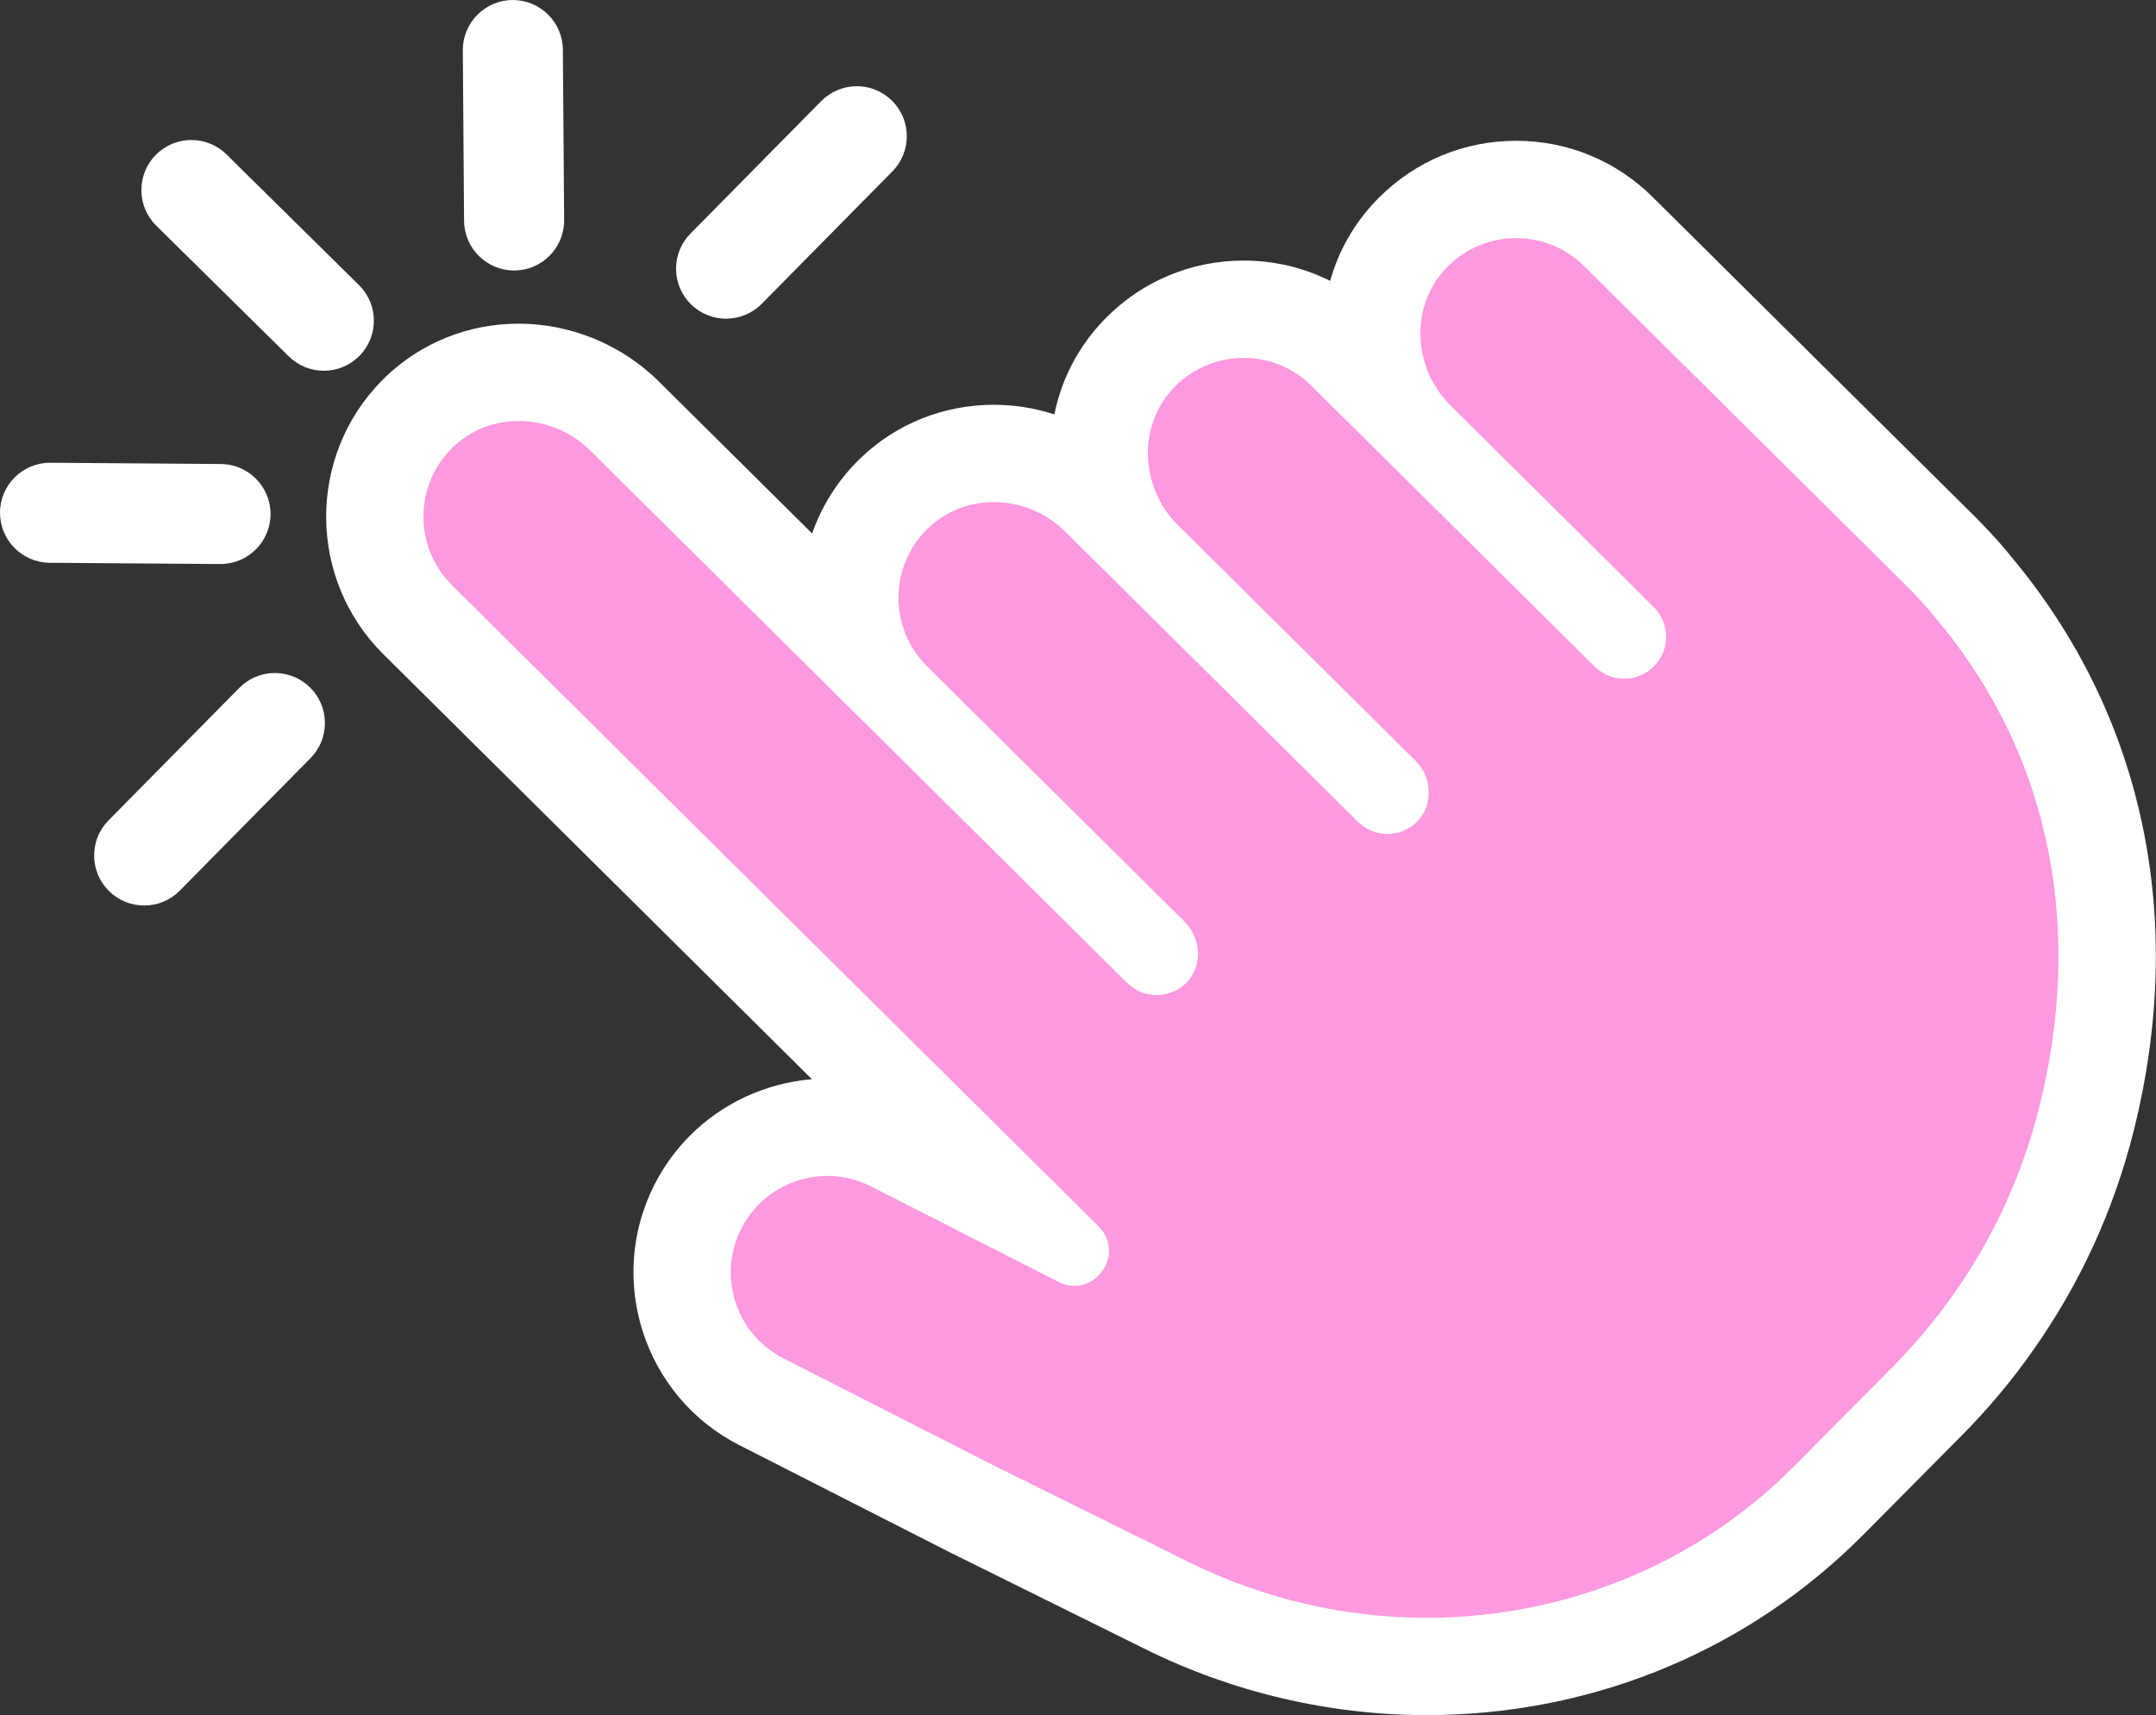 <?xml version="1.0" encoding="UTF-8" standalone="no"?><svg xmlns="http://www.w3.org/2000/svg" xmlns:xlink="http://www.w3.org/1999/xlink" fill="#ffffff" height="743" preserveAspectRatio="xMidYMid meet" version="1" viewBox="-0.0 -0.0 933.8 743.0" width="933.8" zoomAndPan="magnify"><rect x="-0.0" y="-0.0" width="933.8" height="743.0" fill="#333333" stroke="none"/><defs><clipPath id="a"><path d="M 141 60 L 933.73 60 L 933.73 742.98 L 141 742.98 Z M 141 60"/></clipPath></defs><g><g id="change1_1"><path d="M 617.848 721.902 C 579.16 721.902 540.344 712.805 505.586 695.598 L 421.125 653.762 L 329.77 607.238 C 298.879 591.504 286.543 553.57 302.266 522.68 C 305.324 516.754 309.145 511.48 313.676 506.91 C 325.387 495.102 341.66 488.328 358.328 488.328 C 368.156 488.328 378.004 490.695 386.812 495.168 L 433.379 518.883 L 180.898 268.465 C 156.32 244.09 156.125 204.27 180.43 179.641 C 180.617 179.449 181.379 178.695 181.379 178.695 C 192.941 167.473 208.32 161.289 224.684 161.289 C 241.672 161.289 258.348 168.16 270.438 180.145 L 372.02 280.895 C 363.773 258.641 368.512 232.609 386.285 214.672 L 387.145 213.844 L 387.141 213.844 C 398.711 202.613 414.094 196.43 430.449 196.43 C 447.438 196.43 464.113 203.305 476.203 215.293 L 480.379 219.434 C 471.941 197.184 476.102 171.254 493.145 153.41 L 493.98 152.547 C 505.879 140.562 521.734 133.961 538.629 133.961 C 555.332 133.961 571.055 140.434 582.902 152.188 L 598.383 167.539 C 589.941 145.285 594.113 119.348 611.188 101.5 C 611.496 101.176 611.824 100.84 612.164 100.508 C 624.047 88.613 639.836 82.066 656.652 82.066 C 673.344 82.066 689.062 88.539 700.918 100.289 L 833.051 231.352 L 840.867 239.09 C 841 239.223 850.402 248.754 854.684 254.398 C 907.715 317.504 925.109 399.32 903.664 484.855 C 895.703 516.602 882.129 546.199 863.316 572.82 C 854.953 584.777 845.273 596.34 834.605 607.102 L 792.633 649.43 C 790.711 651.355 788.816 653.203 786.91 655.027 C 741.484 698.168 681.461 721.902 617.848 721.902" fill="#fc99e0"/></g><g clip-path="url(#a)" id="change2_6"><path d="M 656.656 60.988 L 656.648 60.988 C 634.254 60.992 613.23 69.684 597.383 85.48 C 596.727 86.125 596.219 86.652 595.941 86.941 C 586.449 96.863 579.727 108.738 576.113 121.664 C 564.613 115.922 551.852 112.883 538.629 112.883 C 516.074 112.883 494.906 121.695 479.023 137.695 L 478.766 137.957 L 478.512 138.219 L 478.441 138.289 L 478.387 138.352 L 478.191 138.547 L 477.898 138.852 C 466.984 150.281 459.734 164.285 456.672 179.5 C 448.23 176.781 439.375 175.352 430.449 175.352 C 408.648 175.352 388.117 183.598 372.609 198.57 C 372.465 198.715 372.316 198.855 372.168 199 L 371.805 199.344 L 371.316 199.836 C 362.258 208.977 355.734 219.691 351.742 231.098 L 285.281 165.184 C 269.27 149.309 247.184 140.211 224.68 140.211 C 202.809 140.211 182.219 148.508 166.695 163.57 L 166.137 164.113 L 165.969 164.289 C 165.777 164.48 165.594 164.664 165.41 164.852 C 132.977 197.738 133.246 250.891 166.059 283.434 L 351.66 467.52 C 331.785 469.133 312.781 477.879 298.711 492.066 C 292.66 498.172 287.574 505.184 283.586 512.918 L 283.531 513.016 L 283.48 513.117 C 262.488 554.359 278.957 605.008 320.191 626.02 L 411.559 672.547 L 411.98 672.758 L 496.23 714.484 C 533.883 733.129 575.934 742.98 617.844 742.98 C 686.887 742.98 752.066 717.188 801.379 670.352 L 801.43 670.309 L 801.477 670.262 C 803.539 668.289 805.566 666.305 807.496 664.371 L 807.551 664.32 L 807.602 664.27 L 849.57 621.945 C 861.059 610.359 871.488 597.898 880.59 584.906 C 900.879 556.172 915.52 524.234 924.109 489.98 C 947.215 397.84 928.379 309.516 871.07 241.133 C 865.539 234.016 855.879 224.289 855.773 224.188 L 855.695 224.109 L 847.867 216.359 L 817.699 186.438 L 715.77 85.328 C 699.93 69.629 678.938 60.988 656.656 60.988 Z M 656.652 103.148 C 667.293 103.145 677.93 107.18 686.078 115.258 L 788.012 216.371 L 818.211 246.32 L 826.039 254.07 C 828.648 256.668 836.082 264.578 838.145 267.48 C 890.215 329.113 901.867 405.355 883.219 479.727 C 876.062 508.262 863.719 535.73 846.105 560.66 C 838.34 571.754 829.492 582.32 819.637 592.262 L 777.664 634.586 C 775.914 636.34 774.137 638.074 772.348 639.785 C 729.836 680.16 674.215 700.824 617.844 700.824 C 582.848 700.824 547.566 692.863 514.938 676.707 L 430.691 634.98 L 339.332 588.457 C 318.762 577.977 310.582 552.809 321.051 532.242 C 323.098 528.277 325.652 524.77 328.645 521.75 C 336.531 513.797 347.281 509.406 358.328 509.406 C 364.707 509.406 371.188 510.871 377.266 513.961 L 454.07 553.074 L 458.359 555.258 C 460.758 556.48 463.137 557.023 465.387 557.023 C 469.422 557.023 473.062 555.281 475.738 552.582 C 481.074 547.188 482.59 537.996 475.75 531.219 L 195.742 253.5 C 179.371 237.262 179.254 210.773 195.5 194.379 C 195.68 194.191 195.879 194.012 196.059 193.82 C 204.008 186.109 214.312 182.367 224.68 182.367 C 235.863 182.367 247.121 186.715 255.598 195.113 L 488.172 425.785 C 491.723 429.316 496.387 431.082 501.043 431.082 C 505.492 431.035 509.934 429.391 513.398 426.148 C 513.551 426.004 513.691 425.863 513.844 425.719 C 520.934 418.57 520.355 406.516 513.148 399.359 L 401.504 288.633 C 385.129 272.395 385.012 245.902 401.258 229.512 C 401.445 229.336 401.637 229.141 401.824 228.965 C 409.773 221.25 420.078 217.508 430.449 217.508 C 441.629 217.508 452.887 221.852 461.363 230.258 L 588.113 355.984 C 591.68 359.512 596.34 361.266 601 361.277 C 605.438 361.234 609.879 359.594 613.352 356.328 C 613.496 356.203 613.648 356.059 613.781 355.906 C 620.871 348.758 620.297 336.707 613.094 329.562 L 510.176 227.488 C 493.848 211.277 492.496 184.605 508.387 167.969 C 508.578 167.773 508.762 167.586 508.941 167.398 C 517.113 159.16 527.871 155.039 538.629 155.039 C 549.273 155.039 559.918 159.074 568.062 167.152 L 690.648 288.734 C 694.191 292.25 698.816 294.008 703.445 294.008 C 708.121 294.008 712.797 292.211 716.352 288.625 C 723.418 281.5 723.383 270 716.242 262.938 L 628.195 175.598 C 611.852 159.395 610.512 132.699 626.418 116.07 C 626.602 115.883 626.777 115.695 626.965 115.52 C 635.141 107.273 645.898 103.148 656.652 103.148" fill="inherit"/></g><g id="change2_1"><path d="M 82.801 60.656 C 77.043 60.68 71.637 62.934 67.57 67 C 67.547 67.023 67.527 67.043 67.504 67.066 C 59.094 75.551 59.148 89.297 67.637 97.719 L 125.008 154.32 C 129.113 158.395 134.566 160.625 140.355 160.602 C 146.109 160.578 151.516 158.324 155.582 154.258 C 155.605 154.234 155.629 154.215 155.648 154.191 C 159.727 150.082 161.957 144.633 161.934 138.844 C 161.91 133.055 159.633 127.625 155.516 123.539 L 98.148 66.941 C 94.039 62.863 88.59 60.633 82.801 60.656" fill="inherit"/></g><g id="change2_2"><path d="M 243.793 21.586 C 243.742 9.637 233.98 -0.043 222.035 0.004 C 210.086 0.055 200.406 9.812 200.453 21.777 L 200.996 95.598 C 201.051 107.547 210.809 117.227 222.758 117.176 C 228.695 117.152 234.074 114.73 237.98 110.824 C 241.926 106.879 244.359 101.422 244.336 95.406 L 243.793 21.586" fill="inherit"/></g><g id="change2_3"><path d="M 21.758 200.461 C 9.809 200.41 0.051 210.094 0 222.039 C -0.047 233.988 9.633 243.746 21.566 243.797 L 95.414 244.34 C 101.422 244.367 106.871 241.934 110.816 237.984 C 114.723 234.086 117.148 228.703 117.172 222.762 C 117.223 210.812 107.539 201.055 95.605 201.004 L 21.758 200.461" fill="inherit"/></g><g id="change2_4"><path d="M 371 37.355 C 365.211 37.379 359.848 39.68 355.695 43.773 L 299.098 101.141 C 295.02 105.25 292.789 110.699 292.812 116.488 C 292.84 122.277 295.113 127.707 299.223 131.785 C 307.684 140.176 321.387 140.141 329.812 131.715 C 329.836 131.691 329.855 131.672 329.875 131.648 L 386.477 74.281 C 394.891 65.797 394.832 52.051 386.348 43.637 C 382.238 39.562 376.789 37.328 371 37.355" fill="inherit"/></g><g id="change2_5"><path d="M 103.727 297.902 C 103.703 297.922 103.684 297.945 103.66 297.969 L 47.059 355.336 C 42.984 359.445 40.754 364.895 40.777 370.684 C 40.801 376.473 43.078 381.902 47.188 385.98 C 51.297 390.055 56.746 392.285 62.535 392.262 C 68.293 392.238 73.699 389.988 77.773 385.91 C 77.793 385.891 77.816 385.867 77.84 385.848 L 134.438 328.477 C 138.516 324.367 140.746 318.918 140.723 313.133 C 140.699 307.344 138.422 301.91 134.312 297.836 C 130.203 293.758 124.754 291.527 118.965 291.551 C 113.207 291.574 107.805 293.824 103.727 297.902" fill="inherit"/></g></g></svg>